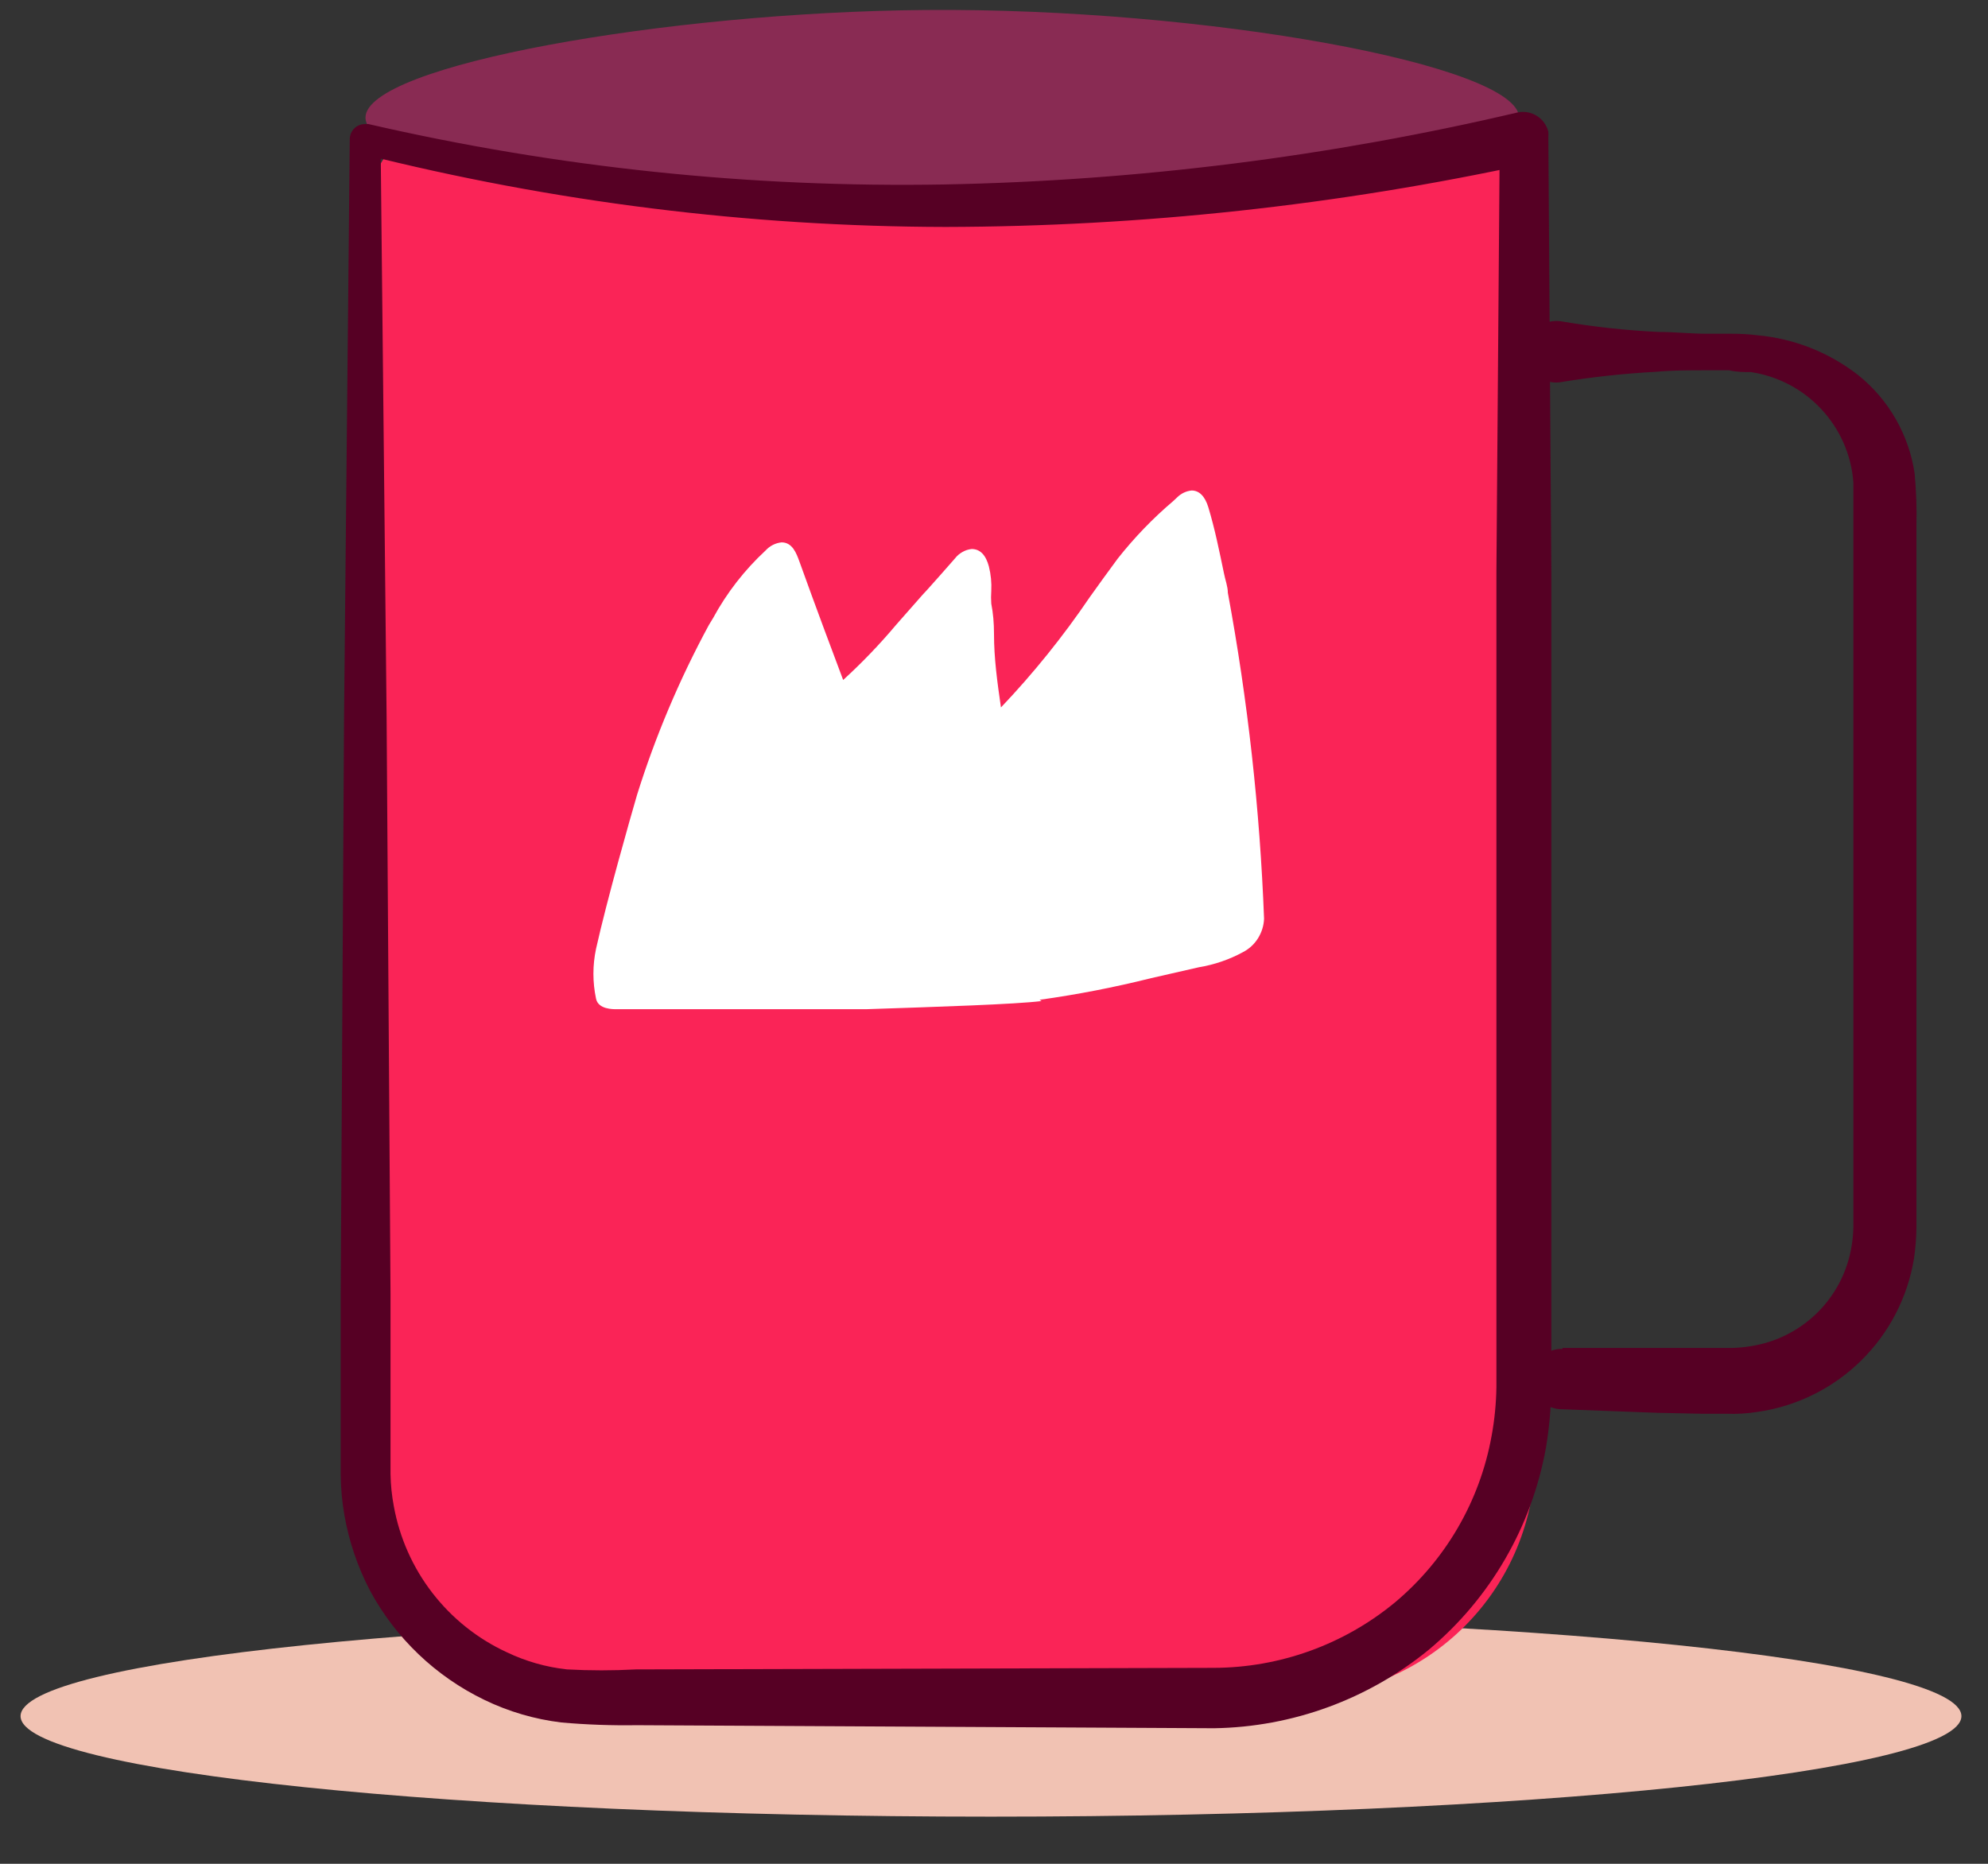<svg width="32" height="30" viewBox="0 0 32 30" fill="none" xmlns="http://www.w3.org/2000/svg">
<rect x="0" y="0" width="32" height="30" fill="#333333" stroke="none"/>
<path d="M15.952 29.241C24.579 29.241 31.572 28.517 31.572 27.623C31.572 26.73 24.579 26.006 15.952 26.006C7.325 26.006 0.331 26.73 0.331 27.623C0.331 28.517 7.325 29.241 15.952 29.241Z" fill="#F1C2B3"/>
<path d="M6.772 2.236H23.961C24.161 2.236 24.353 2.316 24.494 2.457C24.635 2.598 24.714 2.79 24.714 2.989V23.428C24.714 24.459 24.305 25.447 23.576 26.176C22.848 26.904 21.859 27.314 20.829 27.314H9.084C8.276 27.314 7.502 26.993 6.931 26.422C6.359 25.851 6.039 25.076 6.039 24.268V2.989C6.039 2.793 6.115 2.604 6.252 2.464C6.389 2.323 6.576 2.241 6.772 2.236Z" fill="#FA2457"/>
<path d="M24.452 1.895C24.452 2.74 19.386 3.513 15.223 3.518C10.959 3.518 5.888 2.74 5.883 1.895C5.878 1.05 10.74 0.195 14.893 0.161C19.401 0.122 24.457 1.05 24.452 1.895Z" fill="#892B53"/>
<path d="M19.541 27.818L10.249 27.769C9.844 27.775 9.439 27.761 9.035 27.725C8.605 27.673 8.186 27.55 7.796 27.361C7.013 26.983 6.369 26.368 5.956 25.603C5.756 25.22 5.617 24.809 5.543 24.384C5.506 24.172 5.487 23.957 5.484 23.743V23.155V20.828L5.538 11.537L5.63 2.24C5.63 2.208 5.637 2.176 5.649 2.146C5.662 2.116 5.68 2.089 5.703 2.067C5.726 2.044 5.753 2.026 5.783 2.014C5.813 2.002 5.846 1.997 5.878 1.997H5.931C8.972 2.698 12.088 3.024 15.208 2.969C18.317 2.909 21.41 2.52 24.437 1.808C24.542 1.788 24.651 1.81 24.741 1.867C24.831 1.925 24.896 2.015 24.923 2.119C24.925 2.148 24.925 2.177 24.923 2.206L24.971 9.195V16.185V22.334C24.967 22.66 24.938 22.984 24.884 23.305C24.656 24.573 23.991 25.722 23.004 26.55C22.026 27.352 20.806 27.799 19.541 27.818ZM19.541 26.846C20.605 26.842 21.635 26.47 22.455 25.792C23.27 25.109 23.82 24.162 24.009 23.116C24.057 22.856 24.083 22.593 24.087 22.329V9.215L24.141 2.225L24.626 2.633C21.537 3.304 18.385 3.646 15.223 3.653C12.054 3.647 8.897 3.252 5.824 2.478L6.126 2.24L6.223 11.537L6.286 20.828V23.155C6.286 23.344 6.286 23.548 6.286 23.728C6.289 23.901 6.307 24.073 6.339 24.243C6.431 24.752 6.644 25.231 6.96 25.64C7.276 26.049 7.686 26.377 8.156 26.594C8.462 26.741 8.79 26.834 9.127 26.871C9.496 26.891 9.866 26.891 10.235 26.871L19.541 26.846Z" fill="#560024"/>
<path d="M25.151 21.697H26.705H27.482H27.871C27.975 21.695 28.079 21.685 28.182 21.668C28.587 21.606 28.963 21.416 29.254 21.128C29.546 20.839 29.738 20.465 29.804 20.06C29.821 19.959 29.831 19.857 29.833 19.754V17.063V13.94V10.822V8.486C29.833 8.223 29.833 7.947 29.833 7.762C29.8 7.323 29.618 6.909 29.318 6.587C29.018 6.264 28.617 6.054 28.182 5.989C28.07 5.989 27.954 5.989 27.832 5.96H27.444C27.181 5.96 26.924 5.96 26.662 5.984C26.139 6.012 25.619 6.069 25.102 6.154C24.977 6.168 24.852 6.133 24.752 6.056C24.652 5.979 24.586 5.866 24.568 5.741C24.556 5.677 24.558 5.612 24.572 5.548C24.585 5.485 24.612 5.425 24.65 5.372C24.687 5.319 24.735 5.274 24.79 5.24C24.846 5.206 24.907 5.183 24.971 5.173C25.026 5.164 25.082 5.164 25.136 5.173C25.652 5.261 26.173 5.318 26.696 5.343C26.958 5.343 27.215 5.372 27.478 5.372H27.866C28.009 5.371 28.152 5.379 28.294 5.397C28.883 5.451 29.444 5.674 29.911 6.038C30.402 6.432 30.727 6.998 30.819 7.621C30.845 7.9 30.855 8.181 30.848 8.461V9.239V10.798V13.916V17.039V19.764C30.846 19.927 30.833 20.089 30.81 20.25C30.709 20.878 30.409 21.458 29.954 21.904C29.5 22.35 28.914 22.638 28.284 22.727C28.123 22.752 27.961 22.762 27.798 22.756H27.405L26.686 22.741L25.127 22.683C24.998 22.68 24.876 22.626 24.787 22.532C24.698 22.439 24.65 22.314 24.653 22.185C24.656 22.056 24.711 21.934 24.804 21.845C24.897 21.756 25.022 21.708 25.151 21.712V21.697Z" fill="#560024"/>
<path d="M16.733 16.093C17.338 16.009 17.938 15.892 18.531 15.744L19.298 15.569C19.546 15.528 19.786 15.446 20.007 15.326C20.107 15.274 20.191 15.197 20.25 15.102C20.309 15.007 20.343 14.899 20.347 14.787C20.28 13.027 20.085 11.273 19.764 9.541C19.764 9.439 19.721 9.332 19.701 9.225C19.628 8.876 19.555 8.511 19.449 8.162C19.395 7.987 19.303 7.895 19.181 7.895C19.093 7.904 19.011 7.943 18.948 8.006L18.885 8.065C18.557 8.343 18.258 8.654 17.991 8.992C17.836 9.201 17.686 9.41 17.54 9.614C17.113 10.243 16.636 10.836 16.112 11.387C16.053 10.979 16 10.6 16 10.202C16 10.03 15.986 9.868 15.956 9.716C15.951 9.648 15.951 9.58 15.956 9.512C15.963 9.38 15.95 9.247 15.918 9.119C15.869 8.934 15.777 8.837 15.641 8.837C15.588 8.842 15.537 8.859 15.492 8.885C15.446 8.911 15.405 8.945 15.373 8.987L15.155 9.235C15.053 9.347 14.951 9.468 14.849 9.575L14.421 10.061C14.158 10.374 13.874 10.669 13.572 10.945C13.431 10.571 13.13 9.769 12.867 9.036C12.819 8.905 12.755 8.73 12.581 8.73C12.482 8.74 12.39 8.787 12.323 8.861C11.984 9.175 11.698 9.543 11.478 9.949L11.41 10.061C10.938 10.933 10.55 11.849 10.254 12.795C10.142 13.179 9.768 14.491 9.594 15.273C9.538 15.537 9.538 15.81 9.594 16.074C9.628 16.249 9.875 16.244 9.914 16.244C10.118 16.244 12.896 16.244 13.95 16.244C15.121 16.205 16.335 16.166 16.767 16.113L16.733 16.093Z" fill="white"/>
</svg>
